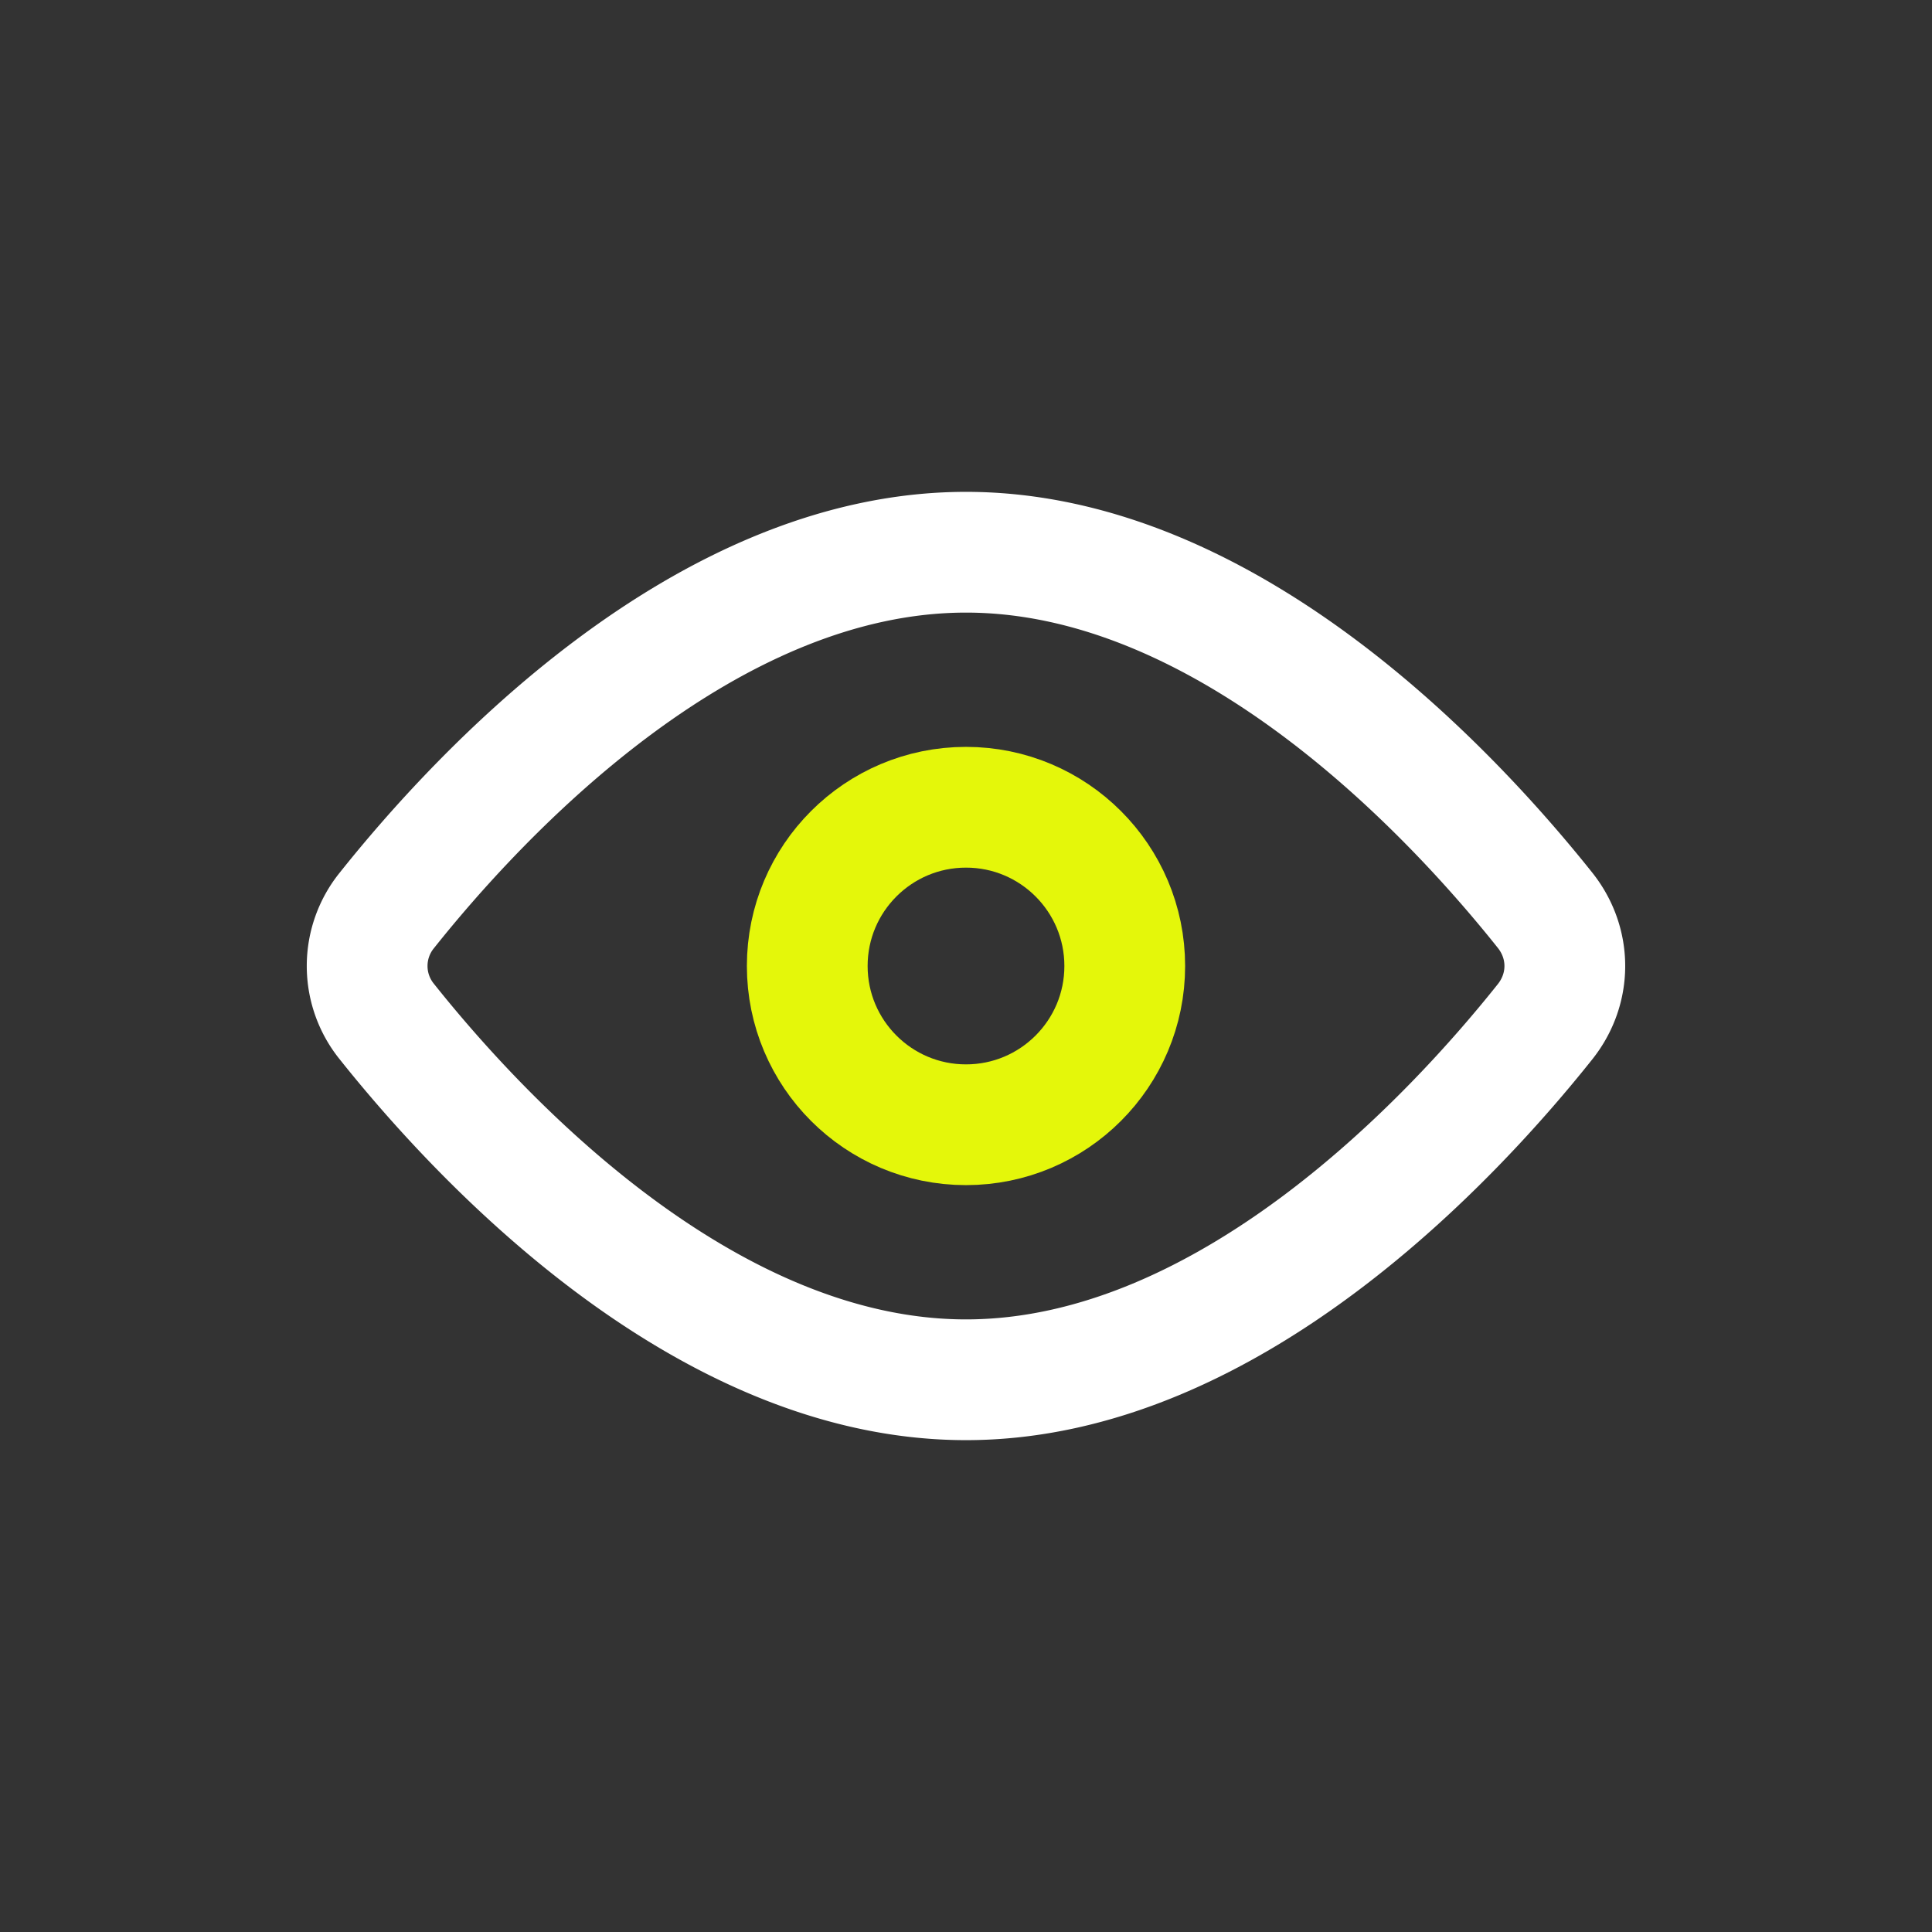 <svg xmlns="http://www.w3.org/2000/svg" width="84" height="84" fill="none" viewBox="0 0 24 24">
  <rect x="0" y="0" width="24" height="24" fill="#333333" stroke="none"/>
  <style>
    .eye-1 {
      animation: eye 2.4s infinite;
    }

    .eye-2 {
      animation: squeeze 2.4s infinite;
    }

    @keyframes eye {
      90% {
        transform: none;
        animation-timing-function: ease-in;
      }

      93% {
        transform: translateY(15px) scaleY(0)
      }

      100% {
        animation-timing-function: ease-out;
      }
    }

    @keyframes squeeze {
      90% {
        transform: none;
        animation-timing-function: ease-in;
      }

      93% {
        transform: translateY(3px) scaleY(0.8)
      }

      100% {
        animation-timing-function: ease-out;
      }
    }
  </style>
  <path class="eye-1" stroke="white" stroke-width="1.5"
    d="M19.195 11.31c.325.41.325.97 0 1.38-1.114 1.4-3.916 4.45-7.195 4.45-3.28 0-6.08-3.05-7.195-4.45a1.097 1.097 0 010-1.38C5.92 9.91 8.721 6.86 12 6.86c3.28 0 6.08 3.05 7.195 4.45z" />
  <circle class="eye-2" cx="12" cy="12" r="1.972" stroke="#e4f70a" stroke-width="1.5" />
</svg>